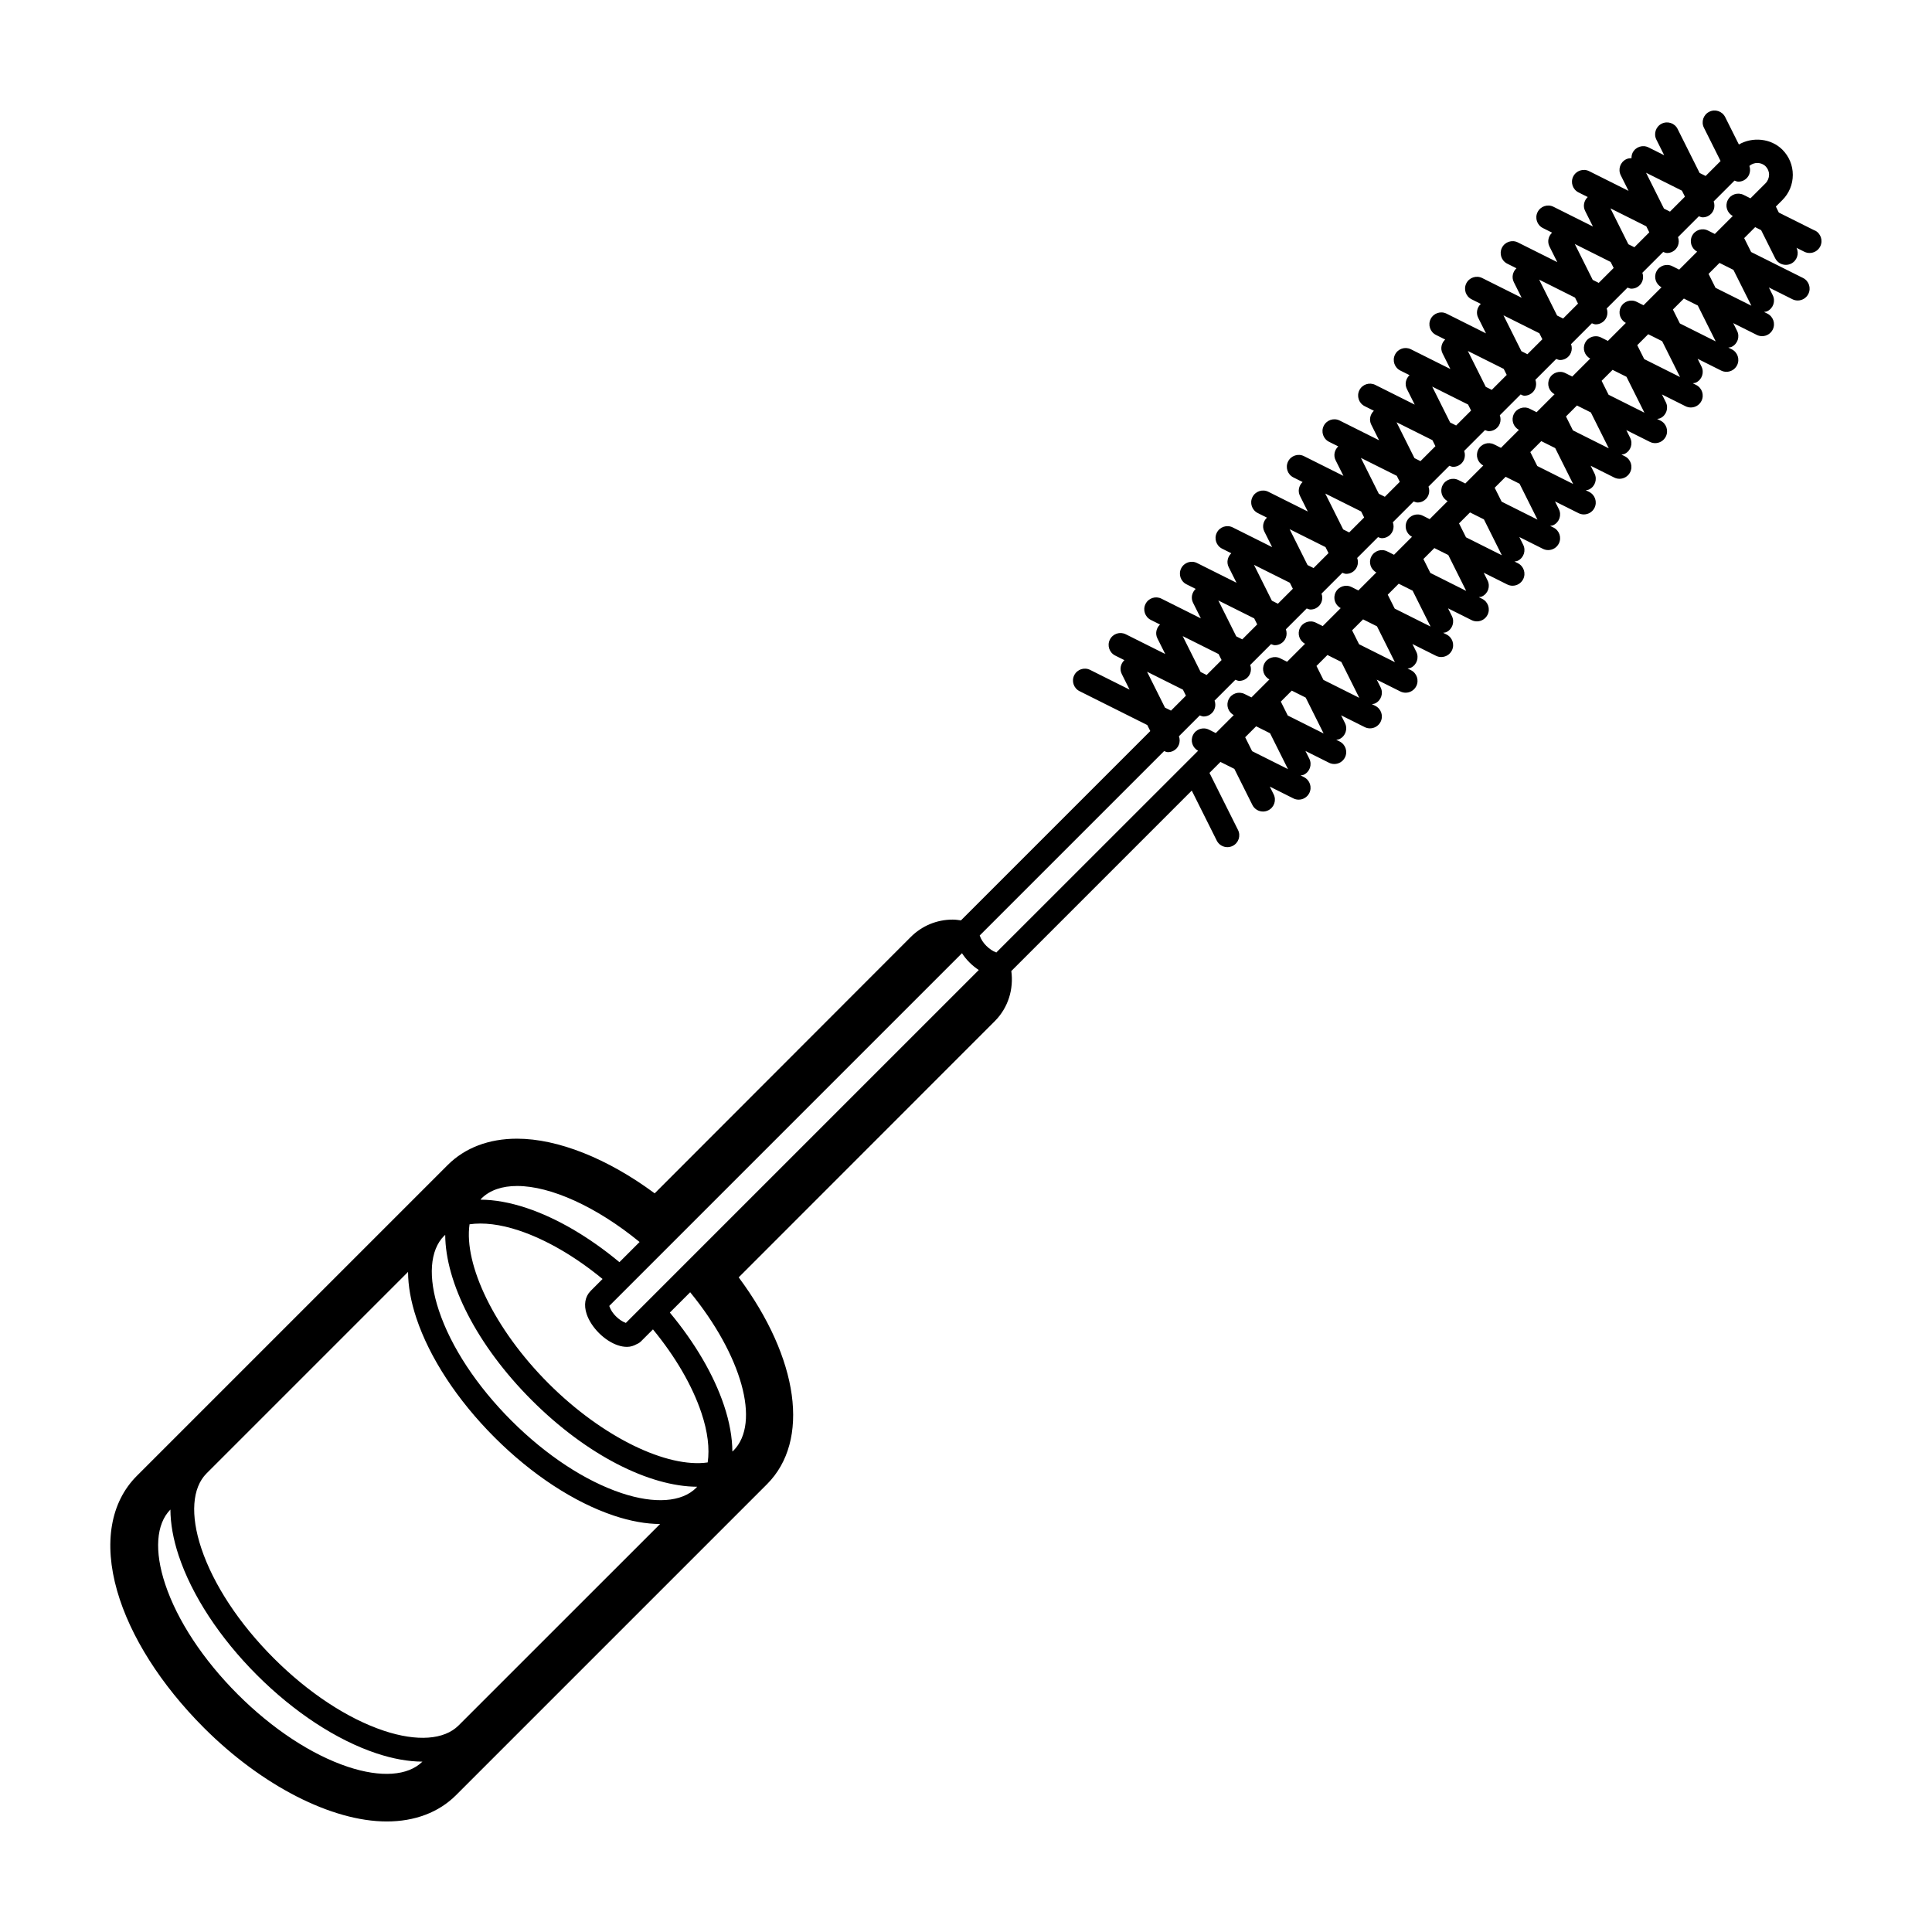 <?xml version="1.0" encoding="UTF-8"?>
<!-- Uploaded to: ICON Repo, www.iconrepo.com, Generator: ICON Repo Mixer Tools -->
<svg fill="#000000" width="800px" height="800px" version="1.1" viewBox="144 144 512 512" xmlns="http://www.w3.org/2000/svg">
 <path d="m624.97 205.11-9.559-4.777-0.789-1.59 1.723-1.723c1.785-1.785 2.766-4.156 2.766-6.68 0-2.519-0.984-4.898-2.766-6.68-3.019-3.019-7.926-3.449-11.523-1.367l-3.633-7.262c-0.777-1.559-2.664-2.188-4.223-1.41-1.559 0.777-2.188 2.672-1.41 4.223l4.414 8.828-3.961 3.961-1.594-0.797-5.828-11.652c-0.77-1.559-2.664-2.191-4.223-1.41-1.559 0.777-2.188 2.672-1.41 4.223l2.074 4.144-4.144-2.074c-1.562-0.781-3.449-0.145-4.223 1.41-0.23 0.465-0.301 0.957-0.297 1.445-0.488-0.004-0.977 0.059-1.441 0.297-1.559 0.777-2.188 2.672-1.41 4.223l2.074 4.144-10.445-5.223c-1.559-0.785-3.449-0.145-4.223 1.41-0.777 1.559-0.145 3.445 1.41 4.223l2.438 1.219c-0.988 0.926-1.336 2.394-0.699 3.668l2.074 4.144-10.445-5.223c-1.562-0.785-3.449-0.145-4.223 1.41-0.777 1.559-0.145 3.445 1.41 4.223l2.438 1.219c-0.988 0.926-1.336 2.394-0.699 3.668l2.074 4.144-10.445-5.223c-1.551-0.781-3.449-0.145-4.223 1.41-0.777 1.559-0.145 3.445 1.41 4.223l2.438 1.219c-0.988 0.926-1.336 2.394-0.699 3.668l2.074 4.144-10.445-5.223c-1.559-0.781-3.449-0.145-4.223 1.41-0.777 1.559-0.145 3.445 1.41 4.223l2.438 1.219c-0.988 0.926-1.336 2.394-0.699 3.668l2.074 4.144-10.445-5.223c-1.559-0.785-3.445-0.145-4.223 1.41-0.777 1.559-0.145 3.445 1.41 4.223l2.438 1.219c-0.988 0.926-1.336 2.394-0.699 3.668l2.074 4.144-10.445-5.223c-1.562-0.785-3.449-0.152-4.223 1.41-0.777 1.559-0.145 3.445 1.41 4.223l2.438 1.219c-0.988 0.926-1.336 2.394-0.699 3.668l2.074 4.144-10.445-5.223c-1.559-0.781-3.449-0.152-4.223 1.41-0.777 1.559-0.145 3.445 1.41 4.223l2.438 1.219c-0.988 0.926-1.336 2.394-0.699 3.668l2.074 4.144-10.445-5.223c-1.559-0.785-3.449-0.145-4.223 1.41-0.777 1.559-0.145 3.445 1.41 4.223l2.438 1.219c-0.988 0.926-1.336 2.394-0.699 3.668l2.074 4.144-10.445-5.223c-1.562-0.785-3.449-0.145-4.223 1.41-0.777 1.559-0.145 3.445 1.41 4.223l2.438 1.219c-0.988 0.926-1.336 2.394-0.699 3.668l2.074 4.144-10.445-5.223c-1.551-0.781-3.449-0.145-4.223 1.41-0.777 1.559-0.145 3.445 1.41 4.223l2.438 1.219c-0.988 0.926-1.336 2.394-0.699 3.668l2.074 4.144-10.445-5.223c-1.559-0.781-3.449-0.145-4.223 1.41-0.777 1.559-0.145 3.445 1.41 4.223l2.438 1.219c-0.988 0.926-1.336 2.394-0.699 3.668l2.074 4.144-10.445-5.223c-1.559-0.785-3.445-0.145-4.223 1.41-0.777 1.559-0.145 3.445 1.41 4.223l2.438 1.219c-0.988 0.926-1.336 2.394-0.699 3.668l2.074 4.144-10.445-5.223c-1.562-0.785-3.449-0.152-4.223 1.41-0.777 1.559-0.145 3.445 1.41 4.223l2.438 1.219c-0.988 0.926-1.336 2.394-0.699 3.668l2.074 4.144-10.445-5.223c-1.559-0.781-3.449-0.152-4.223 1.41-0.777 1.559-0.145 3.445 1.41 4.223l2.438 1.219c-0.988 0.926-1.336 2.394-0.699 3.668l2.074 4.144-10.445-5.223c-1.559-0.785-3.449-0.145-4.223 1.41-0.777 1.559-0.145 3.445 1.41 4.223l17.949 8.977 0.797 1.594-50.176 50.176c-0.715-0.102-1.43-0.211-2.172-0.211-4.207 0-8.16 1.637-11.133 4.613l-67.859 67.934c-12.473-9.234-25.652-14.488-36.492-14.488-7.445 0-13.793 2.414-18.359 6.977l-82.383 82.383c-6.981 6.984-8.84 17.801-5.223 30.457 3.43 12.012 11.613 24.918 23.035 36.34 15.293 15.289 33.848 24.789 48.418 24.789 7.453 0 13.809-2.414 18.375-6.984l82.383-82.383c11.539-11.531 8.473-33.336-7.488-54.828l67.848-67.875c3.621-3.621 5.047-8.578 4.398-13.301l47.82-47.82 6.621 13.246c0.551 1.102 1.664 1.742 2.82 1.742 0.473 0 0.953-0.105 1.406-0.332 1.559-0.777 2.188-2.672 1.41-4.223l-7.562-15.125 2.906-2.906 3.688 1.844 4.777 9.559c0.551 1.102 1.664 1.742 2.82 1.742 0.473 0 0.953-0.105 1.406-0.332 1.559-0.777 2.188-2.672 1.41-4.223l-1.023-2.051 6.246 3.125c0.449 0.227 0.934 0.332 1.406 0.332 1.152 0 2.266-0.637 2.82-1.742 0.777-1.559 0.145-3.445-1.41-4.223l-0.902-0.453c0.301-0.051 0.613-0.066 0.902-0.211 1.559-0.777 2.188-2.672 1.41-4.223l-1.023-2.051 6.246 3.125c0.449 0.227 0.934 0.332 1.406 0.332 1.152 0 2.266-0.637 2.82-1.742 0.777-1.559 0.145-3.445-1.41-4.223l-0.902-0.453c0.301-0.051 0.613-0.066 0.902-0.211 1.559-0.777 2.188-2.672 1.41-4.223l-1.023-2.051 6.246 3.125c0.449 0.227 0.934 0.332 1.406 0.332 1.152 0 2.266-0.637 2.82-1.742 0.777-1.559 0.145-3.445-1.41-4.223l-0.902-0.453c0.301-0.051 0.613-0.066 0.902-0.211 1.559-0.777 2.188-2.672 1.41-4.223l-1.023-2.051 6.246 3.125c0.449 0.227 0.934 0.332 1.406 0.332 1.152 0 2.266-0.637 2.82-1.742 0.777-1.559 0.145-3.445-1.41-4.223l-0.902-0.453c0.301-0.051 0.613-0.066 0.902-0.211 1.559-0.777 2.188-2.672 1.41-4.223l-1.023-2.051 6.246 3.125c0.438 0.219 0.922 0.324 1.395 0.324 1.152 0 2.266-0.637 2.82-1.742 0.777-1.559 0.145-3.445-1.41-4.223l-0.902-0.453c0.301-0.051 0.613-0.066 0.902-0.211 1.559-0.777 2.188-2.672 1.41-4.223l-1.023-2.051 6.246 3.125c0.449 0.227 0.934 0.332 1.406 0.332 1.152 0 2.266-0.637 2.82-1.742 0.777-1.559 0.145-3.445-1.41-4.223l-0.902-0.453c0.301-0.051 0.613-0.066 0.902-0.211 1.559-0.777 2.188-2.672 1.41-4.223l-1.023-2.051 6.246 3.125c0.445 0.223 0.93 0.332 1.402 0.332 1.152 0 2.266-0.637 2.82-1.742 0.777-1.559 0.145-3.445-1.41-4.223l-0.902-0.453c0.301-0.051 0.613-0.066 0.902-0.211 1.559-0.777 2.188-2.672 1.41-4.223l-1.023-2.051 6.246 3.125c0.449 0.227 0.934 0.332 1.406 0.332 1.152 0 2.266-0.637 2.82-1.742 0.777-1.559 0.145-3.445-1.41-4.223l-0.902-0.453c0.301-0.051 0.613-0.066 0.902-0.211 1.559-0.777 2.188-2.672 1.41-4.223l-1.023-2.051 6.246 3.125c0.449 0.227 0.934 0.332 1.406 0.332 1.152 0 2.266-0.637 2.82-1.742 0.777-1.559 0.145-3.445-1.41-4.223l-0.902-0.453c0.301-0.051 0.613-0.066 0.902-0.211 1.559-0.777 2.188-2.672 1.41-4.223l-1.023-2.051 6.246 3.125c0.449 0.227 0.934 0.332 1.406 0.332 1.152 0 2.266-0.637 2.82-1.742 0.777-1.559 0.145-3.445-1.41-4.223l-0.902-0.453c0.301-0.051 0.613-0.066 0.902-0.211 1.559-0.777 2.188-2.672 1.41-4.223l-1.023-2.051 6.246 3.125c0.449 0.227 0.934 0.332 1.406 0.332 1.152 0 2.266-0.637 2.82-1.742 0.777-1.559 0.145-3.445-1.41-4.223l-0.902-0.453c0.301-0.051 0.613-0.066 0.902-0.211 1.559-0.777 2.188-2.672 1.41-4.223l-1.023-2.051 6.246 3.125c0.449 0.227 0.934 0.332 1.406 0.332 1.152 0 2.266-0.637 2.82-1.742 0.777-1.559 0.145-3.445-1.41-4.223l-0.902-0.453c0.301-0.051 0.613-0.066 0.902-0.211 1.559-0.777 2.188-2.672 1.41-4.223l-1.023-2.051 6.246 3.125c0.434 0.219 0.914 0.324 1.391 0.324 1.152 0 2.266-0.637 2.82-1.742 0.777-1.559 0.145-3.445-1.41-4.223l-0.902-0.453c0.301-0.051 0.613-0.066 0.902-0.211 1.559-0.777 2.188-2.672 1.41-4.223l-1.023-2.051 6.246 3.125c0.449 0.227 0.934 0.332 1.406 0.332 1.152 0 2.266-0.637 2.82-1.742 0.777-1.559 0.145-3.445-1.41-4.223l-0.902-0.453c0.301-0.051 0.613-0.066 0.902-0.211 1.559-0.777 2.188-2.672 1.41-4.223l-1.023-2.051 6.246 3.125c0.441 0.223 0.926 0.328 1.398 0.328 1.152 0 2.266-0.637 2.82-1.742 0.777-1.559 0.145-3.445-1.41-4.223l-13.754-6.879-1.844-3.688 2.906-2.906 1.586 0.797 3.727 7.457c0.551 1.102 1.664 1.742 2.82 1.742 0.473 0 0.953-0.105 1.406-0.332 1.543-0.77 2.168-2.637 1.422-4.18l2.062 1.031c0.449 0.227 0.934 0.332 1.406 0.332 1.152 0 2.266-0.637 2.82-1.742 0.773-1.559 0.145-3.453-1.414-4.227zm-35.242-10.582 0.797 1.594-3.961 3.961-1.594-0.797-4.75-9.508zm-9.445 9.449 0.797 1.594-3.953 3.953-1.594-0.797-4.75-9.508zm-9.445 9.445 0.797 1.594-3.953 3.953-1.594-0.797-4.75-9.508zm-9.445 9.445 0.797 1.594-3.953 3.953-1.594-0.797-4.75-9.508zm-9.449 9.449 0.797 1.594-3.961 3.961-1.594-0.797-4.75-9.508zm-9.445 9.445 0.797 1.594-3.961 3.961-1.594-0.797-4.75-9.508zm-9.445 9.445 0.797 1.594-3.961 3.961-1.594-0.797-4.75-9.508zm-9.449 9.445 0.797 1.594-3.961 3.961-1.594-0.797-4.75-9.508zm-9.445 9.449 0.797 1.594-3.961 3.961-1.594-0.797-4.75-9.508zm-9.445 9.445 0.797 1.594-3.961 3.961-1.594-0.797-4.75-9.508zm-9.445 9.445 0.797 1.594-3.961 3.961-1.594-0.797-4.75-9.508zm-9.449 9.449 0.797 1.594-3.961 3.961-1.594-0.797-4.75-9.508zm-9.445 9.445 0.797 1.594-3.961 3.961-1.594-0.797-4.75-9.508zm-9.445 9.445 0.797 1.594-3.961 3.961-1.594-0.797-4.75-9.508zm-18.953 4.691 9.508 4.75 0.797 1.594-3.961 3.961-1.594-0.797zm-176.42 139.62c2.273-2.273 5.559-3.34 9.492-3.34 8.855 0 21.016 5.481 32.445 14.844l-5.344 5.344c-7.996-6.648-16.52-11.656-24.641-14.367-4.394-1.461-8.473-2.176-12.172-2.195 0.078-0.094 0.133-0.199 0.219-0.285zm-35.391 150.58c-9.637-3.215-19.996-10.035-29.176-19.211-9.176-9.18-16-19.539-19.211-29.176-2.922-8.762-2.414-15.965 1.379-19.785 0.016 3.707 0.727 7.809 2.195 12.223 3.516 10.551 10.883 21.785 20.738 31.641 9.855 9.855 21.09 17.215 31.641 20.738 4.402 1.465 8.504 2.191 12.207 2.207-3.824 3.777-11.02 4.281-19.773 1.363zm29.363-10.957c-3.809 3.812-11.027 4.328-19.809 1.402-9.637-3.215-19.996-10.035-29.176-19.211-9.176-9.18-16-19.539-19.211-29.176-2.926-8.777-2.414-15.992 1.402-19.809l53.402-53.402c0.016 3.715 0.727 7.812 2.195 12.227 3.516 10.551 10.883 21.785 20.738 31.641 9.855 9.855 21.09 17.215 31.641 20.738 4.41 1.473 8.508 2.191 12.219 2.207zm62.973-62.977c-3.809 3.82-11.027 4.328-19.809 1.402-9.637-3.215-19.996-10.035-29.176-19.211-9.176-9.18-16-19.539-19.211-29.176-2.926-8.777-2.414-15.992 1.402-19.809 0.086-0.086 0.191-0.141 0.277-0.223 0.066 12.594 8.324 29.195 22.934 43.805 14.617 14.617 31.215 22.867 43.816 22.93-0.086 0.086-0.148 0.195-0.234 0.281zm3.043-6.723c-10.664 1.535-27.773-6.535-42.18-20.934-14.398-14.398-22.469-31.512-20.934-42.176 3.641-0.527 8.098-0.016 13.078 1.641 7.25 2.418 14.914 6.883 22.172 12.855l-3.184 3.184c-0.012 0.012-0.012 0.02-0.02 0.031-1.441 1.461-1.812 3.672-1.012 6.074 0.574 1.715 1.727 3.5 3.254 5.027 1.527 1.527 3.316 2.684 5.027 3.254 0.836 0.281 1.652 0.418 2.418 0.418 0.984 0 1.84-0.309 2.621-0.75 0.387-0.152 0.754-0.383 1.066-0.695l3.188-3.188c5.969 7.262 10.438 14.922 12.855 22.172 1.672 4.988 2.184 9.441 1.648 13.086zm6.812-3.125c-0.086 0.086-0.191 0.141-0.277 0.223-0.02-3.699-0.734-7.777-2.203-12.172-2.711-8.125-7.719-16.652-14.367-24.641l5.387-5.387c13.539 16.523 18.844 34.59 11.461 41.977zm-28.523-33.828c-0.016-0.02-0.004-0.047-0.074-0.066-0.785-0.262-1.75-0.91-2.574-1.738-0.762-0.762-1.359-1.641-1.734-2.715l93.48-93.48c0.555 0.855 1.223 1.688 1.996 2.457 0.77 0.77 1.602 1.441 2.457 1.996zm165.99-151.54-1.844-3.688 2.906-2.906 3.688 1.844 4.75 9.508zm9.445-9.449-1.844-3.688 2.906-2.906 3.688 1.844 4.75 9.508zm9.449-9.445-1.844-3.688 2.906-2.906 3.688 1.844 4.75 9.508zm9.445-9.445-1.844-3.688 2.906-2.906 3.688 1.844 4.75 9.508zm9.445-9.445-1.844-3.688 2.906-2.906 3.688 1.844 4.75 9.508zm9.449-9.449-1.844-3.688 2.906-2.906 3.688 1.844 4.75 9.508zm9.445-9.445-1.844-3.688 2.906-2.906 3.688 1.844 4.75 9.508zm9.445-9.445-1.844-3.688 2.906-2.906 3.688 1.844 4.75 9.508zm9.445-9.449-1.844-3.688 2.906-2.906 3.688 1.844 4.75 9.508zm9.449-9.445-1.844-3.688 2.906-2.906 3.688 1.844 4.75 9.508zm9.445-9.445-1.844-3.688 2.906-2.906 3.688 1.844 4.75 9.508zm9.445-9.445-1.844-3.688 2.906-2.906 3.688 1.844 4.75 9.508zm9.449-9.449-1.844-3.688 2.906-2.906 3.688 1.844 4.75 9.508zm18.953-4.695-9.508-4.75-1.844-3.688 2.906-2.906 3.688 1.844zm3.762-32.461-4.004 4-1.809-0.906c-1.559-0.781-3.449-0.152-4.223 1.41-0.766 1.531-0.156 3.379 1.352 4.176l-4.766 4.766-1.809-0.906c-1.562-0.781-3.449-0.145-4.223 1.41-0.766 1.531-0.156 3.379 1.352 4.176l-4.766 4.766-1.809-0.906c-1.559-0.785-3.449-0.145-4.223 1.41-0.766 1.531-0.156 3.379 1.352 4.176l-4.766 4.766-1.809-0.906c-1.559-0.785-3.445-0.145-4.223 1.41-0.766 1.531-0.156 3.379 1.352 4.176l-4.766 4.766-1.809-0.906c-1.562-0.781-3.449-0.145-4.223 1.41-0.766 1.531-0.156 3.379 1.352 4.176l-4.766 4.766-1.809-0.906c-1.551-0.785-3.449-0.145-4.223 1.41-0.766 1.531-0.156 3.379 1.352 4.176l-4.766 4.766-1.809-0.906c-1.559-0.785-3.449-0.145-4.223 1.41-0.766 1.531-0.156 3.379 1.352 4.176l-4.766 4.766-1.809-0.906c-1.559-0.781-3.449-0.152-4.223 1.41-0.766 1.531-0.156 3.379 1.352 4.176l-4.766 4.766-1.809-0.906c-1.562-0.781-3.449-0.145-4.223 1.41-0.766 1.531-0.156 3.379 1.352 4.176l-4.766 4.766-1.809-0.906c-1.559-0.785-3.449-0.145-4.223 1.41-0.766 1.531-0.156 3.379 1.352 4.176l-4.766 4.766-1.809-0.902c-1.559-0.785-3.445-0.145-4.223 1.41-0.766 1.531-0.156 3.379 1.352 4.176l-4.766 4.766-1.809-0.902c-1.562-0.781-3.449-0.145-4.223 1.41-0.766 1.531-0.156 3.379 1.352 4.176l-4.766 4.766-1.809-0.902c-1.551-0.785-3.449-0.145-4.223 1.41-0.766 1.531-0.156 3.379 1.352 4.176l-4.766 4.766-1.809-0.902c-1.559-0.785-3.449-0.145-4.223 1.41-0.766 1.531-0.156 3.379 1.352 4.176l-4.766 4.766-1.809-0.902c-1.559-0.781-3.449-0.152-4.223 1.41-0.766 1.531-0.156 3.379 1.352 4.176l-4.766 4.766-1.809-0.902c-1.562-0.781-3.449-0.145-4.223 1.41-0.766 1.531-0.156 3.379 1.352 4.176l-53.504 53.484c-0.016-0.02-0.004-0.047-0.074-0.066-0.785-0.262-1.75-0.91-2.574-1.738-0.762-0.762-1.359-1.641-1.734-2.715l48.871-48.871c0.336 0.117 0.66 0.281 1.02 0.281 0.473 0 0.953-0.105 1.406-0.332 1.445-0.719 2.039-2.398 1.5-3.879l5.523-5.523c0.336 0.117 0.66 0.281 1.02 0.281 0.473 0 0.953-0.105 1.406-0.332 1.445-0.719 2.039-2.398 1.5-3.879l5.523-5.523c0.332 0.133 0.652 0.297 1.012 0.297 0.473 0 0.953-0.105 1.406-0.332 1.445-0.719 2.039-2.398 1.5-3.879l5.523-5.523c0.336 0.117 0.66 0.281 1.02 0.281 0.473 0 0.953-0.105 1.406-0.332 1.445-0.719 2.039-2.398 1.5-3.879l5.523-5.523c0.336 0.117 0.66 0.281 1.02 0.281 0.473 0 0.953-0.105 1.406-0.332 1.445-0.719 2.039-2.398 1.5-3.879l5.523-5.523c0.336 0.117 0.66 0.281 1.02 0.281 0.473 0 0.953-0.105 1.406-0.332 1.445-0.719 2.039-2.398 1.5-3.879l5.523-5.523c0.336 0.117 0.66 0.281 1.02 0.281 0.473 0 0.953-0.105 1.406-0.332 1.445-0.719 2.039-2.398 1.5-3.879l5.523-5.523c0.336 0.117 0.66 0.281 1.02 0.281 0.473 0 0.953-0.105 1.406-0.332 1.445-0.719 2.039-2.398 1.5-3.879l5.523-5.523c0.336 0.117 0.66 0.281 1.02 0.281 0.473 0 0.953-0.105 1.406-0.332 1.445-0.719 2.039-2.398 1.5-3.879l5.523-5.523c0.336 0.117 0.66 0.281 1.02 0.281 0.473 0 0.953-0.105 1.406-0.332 1.445-0.719 2.039-2.398 1.5-3.879l5.523-5.523c0.316 0.168 0.641 0.336 0.996 0.336 0.473 0 0.953-0.105 1.406-0.332 1.445-0.719 2.039-2.398 1.5-3.879l5.523-5.523c0.336 0.117 0.66 0.281 1.02 0.281 0.473 0 0.953-0.105 1.406-0.332 1.445-0.719 2.039-2.398 1.5-3.879l5.523-5.523c0.336 0.117 0.66 0.281 1.02 0.281 0.473 0 0.953-0.105 1.406-0.332 1.445-0.719 2.039-2.398 1.5-3.879l5.523-5.523c0.336 0.117 0.66 0.281 1.02 0.281 0.473 0 0.953-0.105 1.406-0.332 1.445-0.719 2.039-2.398 1.5-3.879l5.523-5.523c0.336 0.117 0.66 0.281 1.02 0.281 0.473 0 0.953-0.105 1.406-0.332 1.445-0.719 2.039-2.398 1.5-3.879l5.523-5.523c0.336 0.117 0.66 0.281 1.02 0.281 0.473 0 0.953-0.105 1.406-0.332 1.445-0.719 2.039-2.398 1.5-3.879l5.523-5.523c0.336 0.117 0.66 0.281 1.02 0.281 0.473 0 0.953-0.105 1.406-0.332 1.43-0.715 2.023-2.367 1.516-3.84 1.203-1.062 3.152-1.047 4.297 0.102 0.594 0.594 0.922 1.387 0.922 2.227-0.016 0.852-0.344 1.672-0.938 2.266z"/>
</svg>